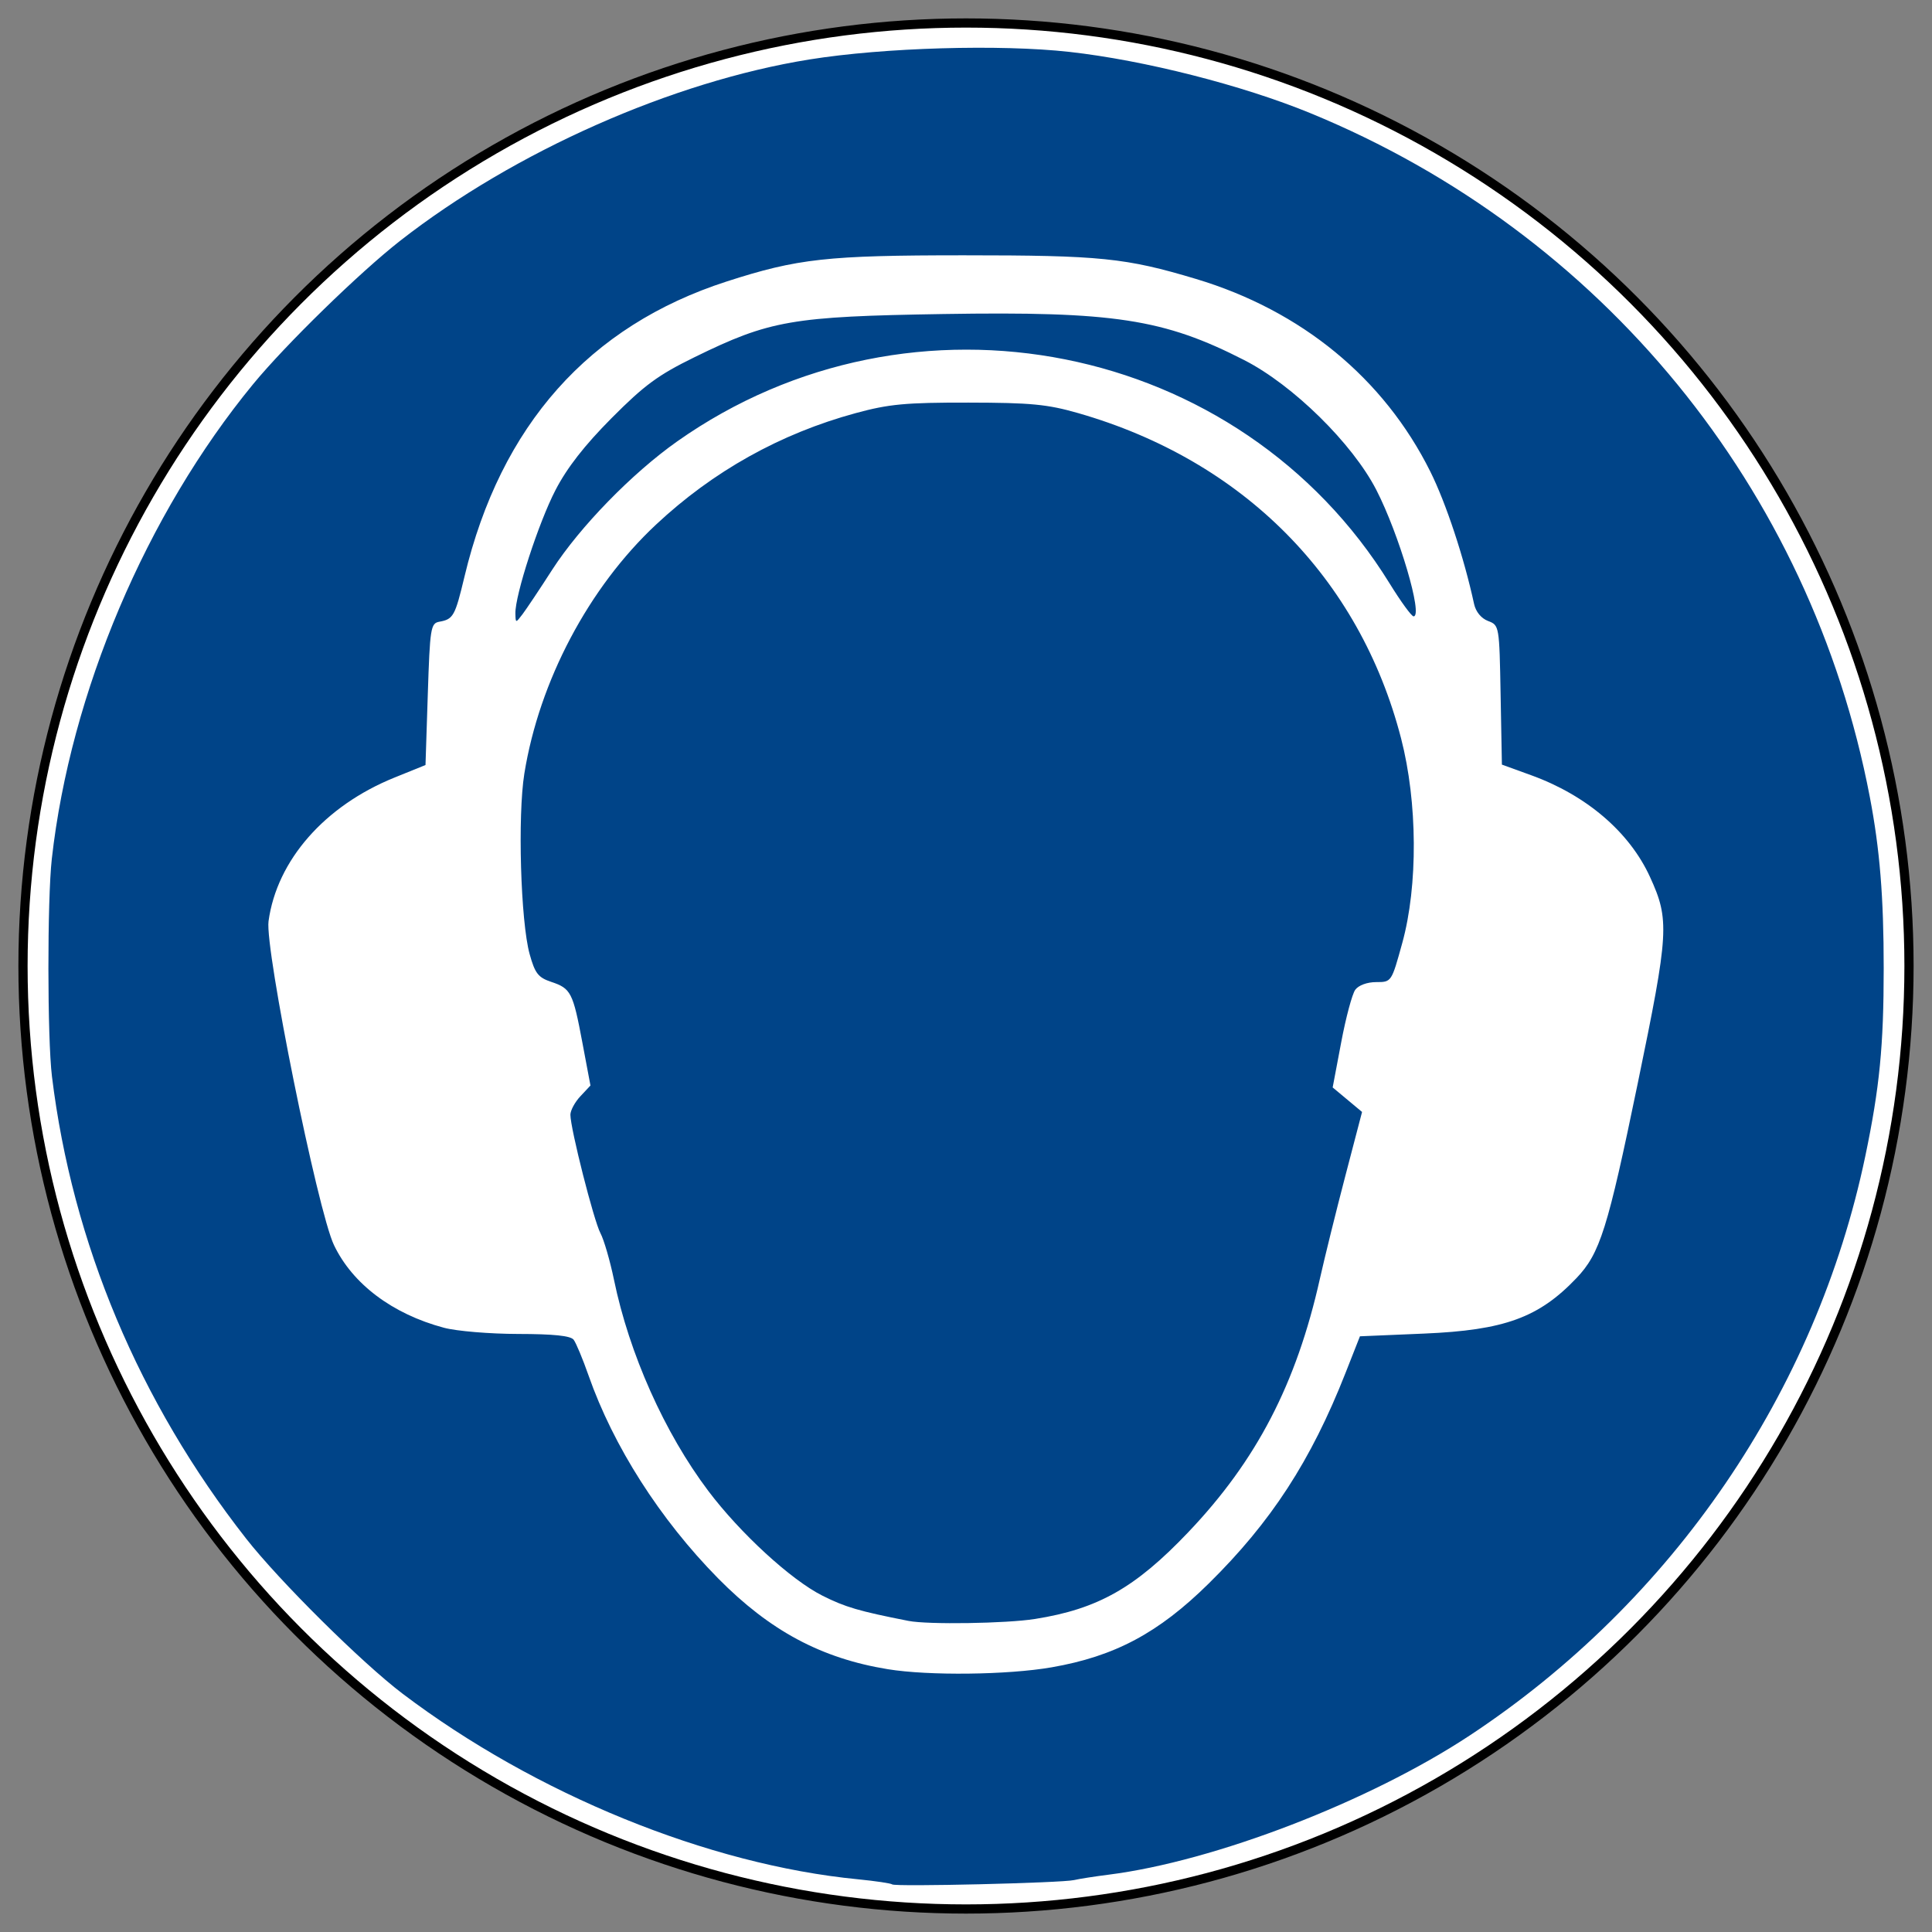 <?xml version="1.0" encoding="UTF-8" standalone="no"?>
<svg xmlns:svg="http://www.w3.org/2000/svg" xmlns="http://www.w3.org/2000/svg" version="1.1"
     width="420px" height="420px" viewBox="-10 -10 420 420">
    <rect x="-10" y="-10" width="420" height="420" fill="#808080" stroke="none"/>
    <defs id="def1" />
    <circle cx="200" cy="200" r="205" style="fill :#ffffff; stroke :#000000; stroke-width :2;" />
    <path style="fill :#004488; stroke :none;" d="M 183.95,399.65 C 183.7,399.42 180.35,398.92 176.5,398.54 143.99,395.38 106.35,380.03 77.5,358.18 68.711,351.52 50.732,333.7 43.523,324.5 20.247,294.79 5.717,260.21 1.294,224 0.283,215.72 0.263,185.61 1.263,176.7 5.317,140.61 21.777,101.8 45.035,73.5 52.083,64.926 68.228,49.184 77,42.334 101.87,22.914 136.24,7.692 166,2.921 182.11,0.338 207.47,-0.397 222.5,1.282 238.76,3.1 260.1,8.528 274.9,14.613 338.23,40.641 383.65,96.168 396.48,163.25 398.66,174.62 399.5,185 399.5,200.5 399.5,217.34 398.61,226.43 395.51,241.29 384.8,292.53 353.68,338.11 309.5,367.28 287.76,381.63 254.04,394.63 231,397.54 227.97,397.92 224.6,398.45 223.5,398.71 220.87,399.34 184.54,400.2 183.95,399.65 z M 218.62,352.46 C 232.35,350.07 241.84,345.01 252.76,334.25 266.33,320.88 274.98,307.58 282.49,288.5 L 285.64,280.5 299.57,279.91 C 317.05,279.17 324.51,276.45 332.7,267.86 337.83,262.47 339.48,257.23 346.03,225.52 352.82,192.64 352.98,190 348.69,180.63 344.22,170.87 334.88,162.88 322.87,158.53 L 316.5,156.22 316.22,141.08 C 315.95,126.04 315.93,125.92 313.5,125 312,124.43 310.82,122.99 310.45,121.29 308.27,111.21 304.35,99.364 300.93,92.5 290.83,72.232 272.92,57.517 250,50.64 234.73,46.059 229.24,45.5 199.5,45.5 169.83,45.5 163.42,46.207 148,51.183 118.05,60.845 98.827,82.475 90.978,115.34 88.923,123.94 88.547,124.62 85.5,125.16 83.628,125.5 83.468,126.51 83,140.92 L 82.5,156.31 75.727,159.05 C 60.571,165.19 50.191,177.03 48.378,190.26 47.551,196.29 59.051,253.23 62.597,260.66 66.638,269.13 75.308,275.65 86.5,278.64 89.25,279.38 96.507,279.98 102.63,279.99 110.34,280 114.05,280.38 114.71,281.25 115.23,281.94 116.69,285.43 117.94,289 123.33,304.4 133.5,320.32 146.1,333.11 157.36,344.52 168.54,350.51 183,352.87 191.88,354.32 209.05,354.12 218.62,352.46 z M 187.5,342.37 C 176.72,340.25 173.74,339.38 168.76,336.87 161.94,333.44 150.87,323.27 143.96,314.09 134.48,301.51 126.79,284.3 123.47,268.19 122.61,264.05 121.29,259.5 120.53,258.08 119.09,255.39 114,235.33 114,232.34 114,231.4 114.98,229.58 116.18,228.31 L 118.36,225.98 116.61,216.69 C 114.55,205.72 114.12,204.88 109.8,203.44 107,202.5 106.3,201.6 105.14,197.42 103.18,190.32 102.51,167.36 103.99,158.16 107.23,138.07 117.99,117.72 132.61,104.05 145.02,92.433 159.64,84.268 176,79.814 183.25,77.839 186.85,77.503 200.5,77.522 214.08,77.54 217.69,77.885 224.38,79.805 260.22,90.088 285.54,115.58 294.58,150.51 298.17,164.37 298.28,182.54 294.84,195 292.5,203.5 292.5,203.5 289.17,203.5 287.21,203.5 285.34,204.19 284.62,205.17 283.95,206.09 282.57,211.24 281.56,216.62 L 279.71,226.4 282.9,229.06 286.1,231.73 282.47,245.61 C 280.47,253.25 277.98,263.32 276.93,268 271.81,290.86 263.16,307.51 248.29,323.12 236.8,335.19 228.68,339.78 215,341.95 208.78,342.94 191.7,343.2 187.5,342.37 z M 102.04,123.36 C 101.96,119.4 107.08,103.63 110.76,96.537 113.27,91.685 117.06,86.829 122.95,80.897 130.1,73.708 133.06,71.531 141,67.642 157.36,59.629 162.16,58.796 195,58.267 232.14,57.669 242.98,59.328 260.5,68.292 271.1,73.713 284,86.398 289.2,96.5 294.14,106.11 299.42,124.01 297.3,123.99 296.86,123.99 294.51,120.76 292.08,116.82 259.58,64.149 188.25,49.94 137.2,85.968 127.38,92.903 116.08,104.51 110.06,113.83 107.35,118.05 104.44,122.4 103.61,123.5 102.1,125.49 102.09,125.49 102.04,123.36 z" />
</svg>

